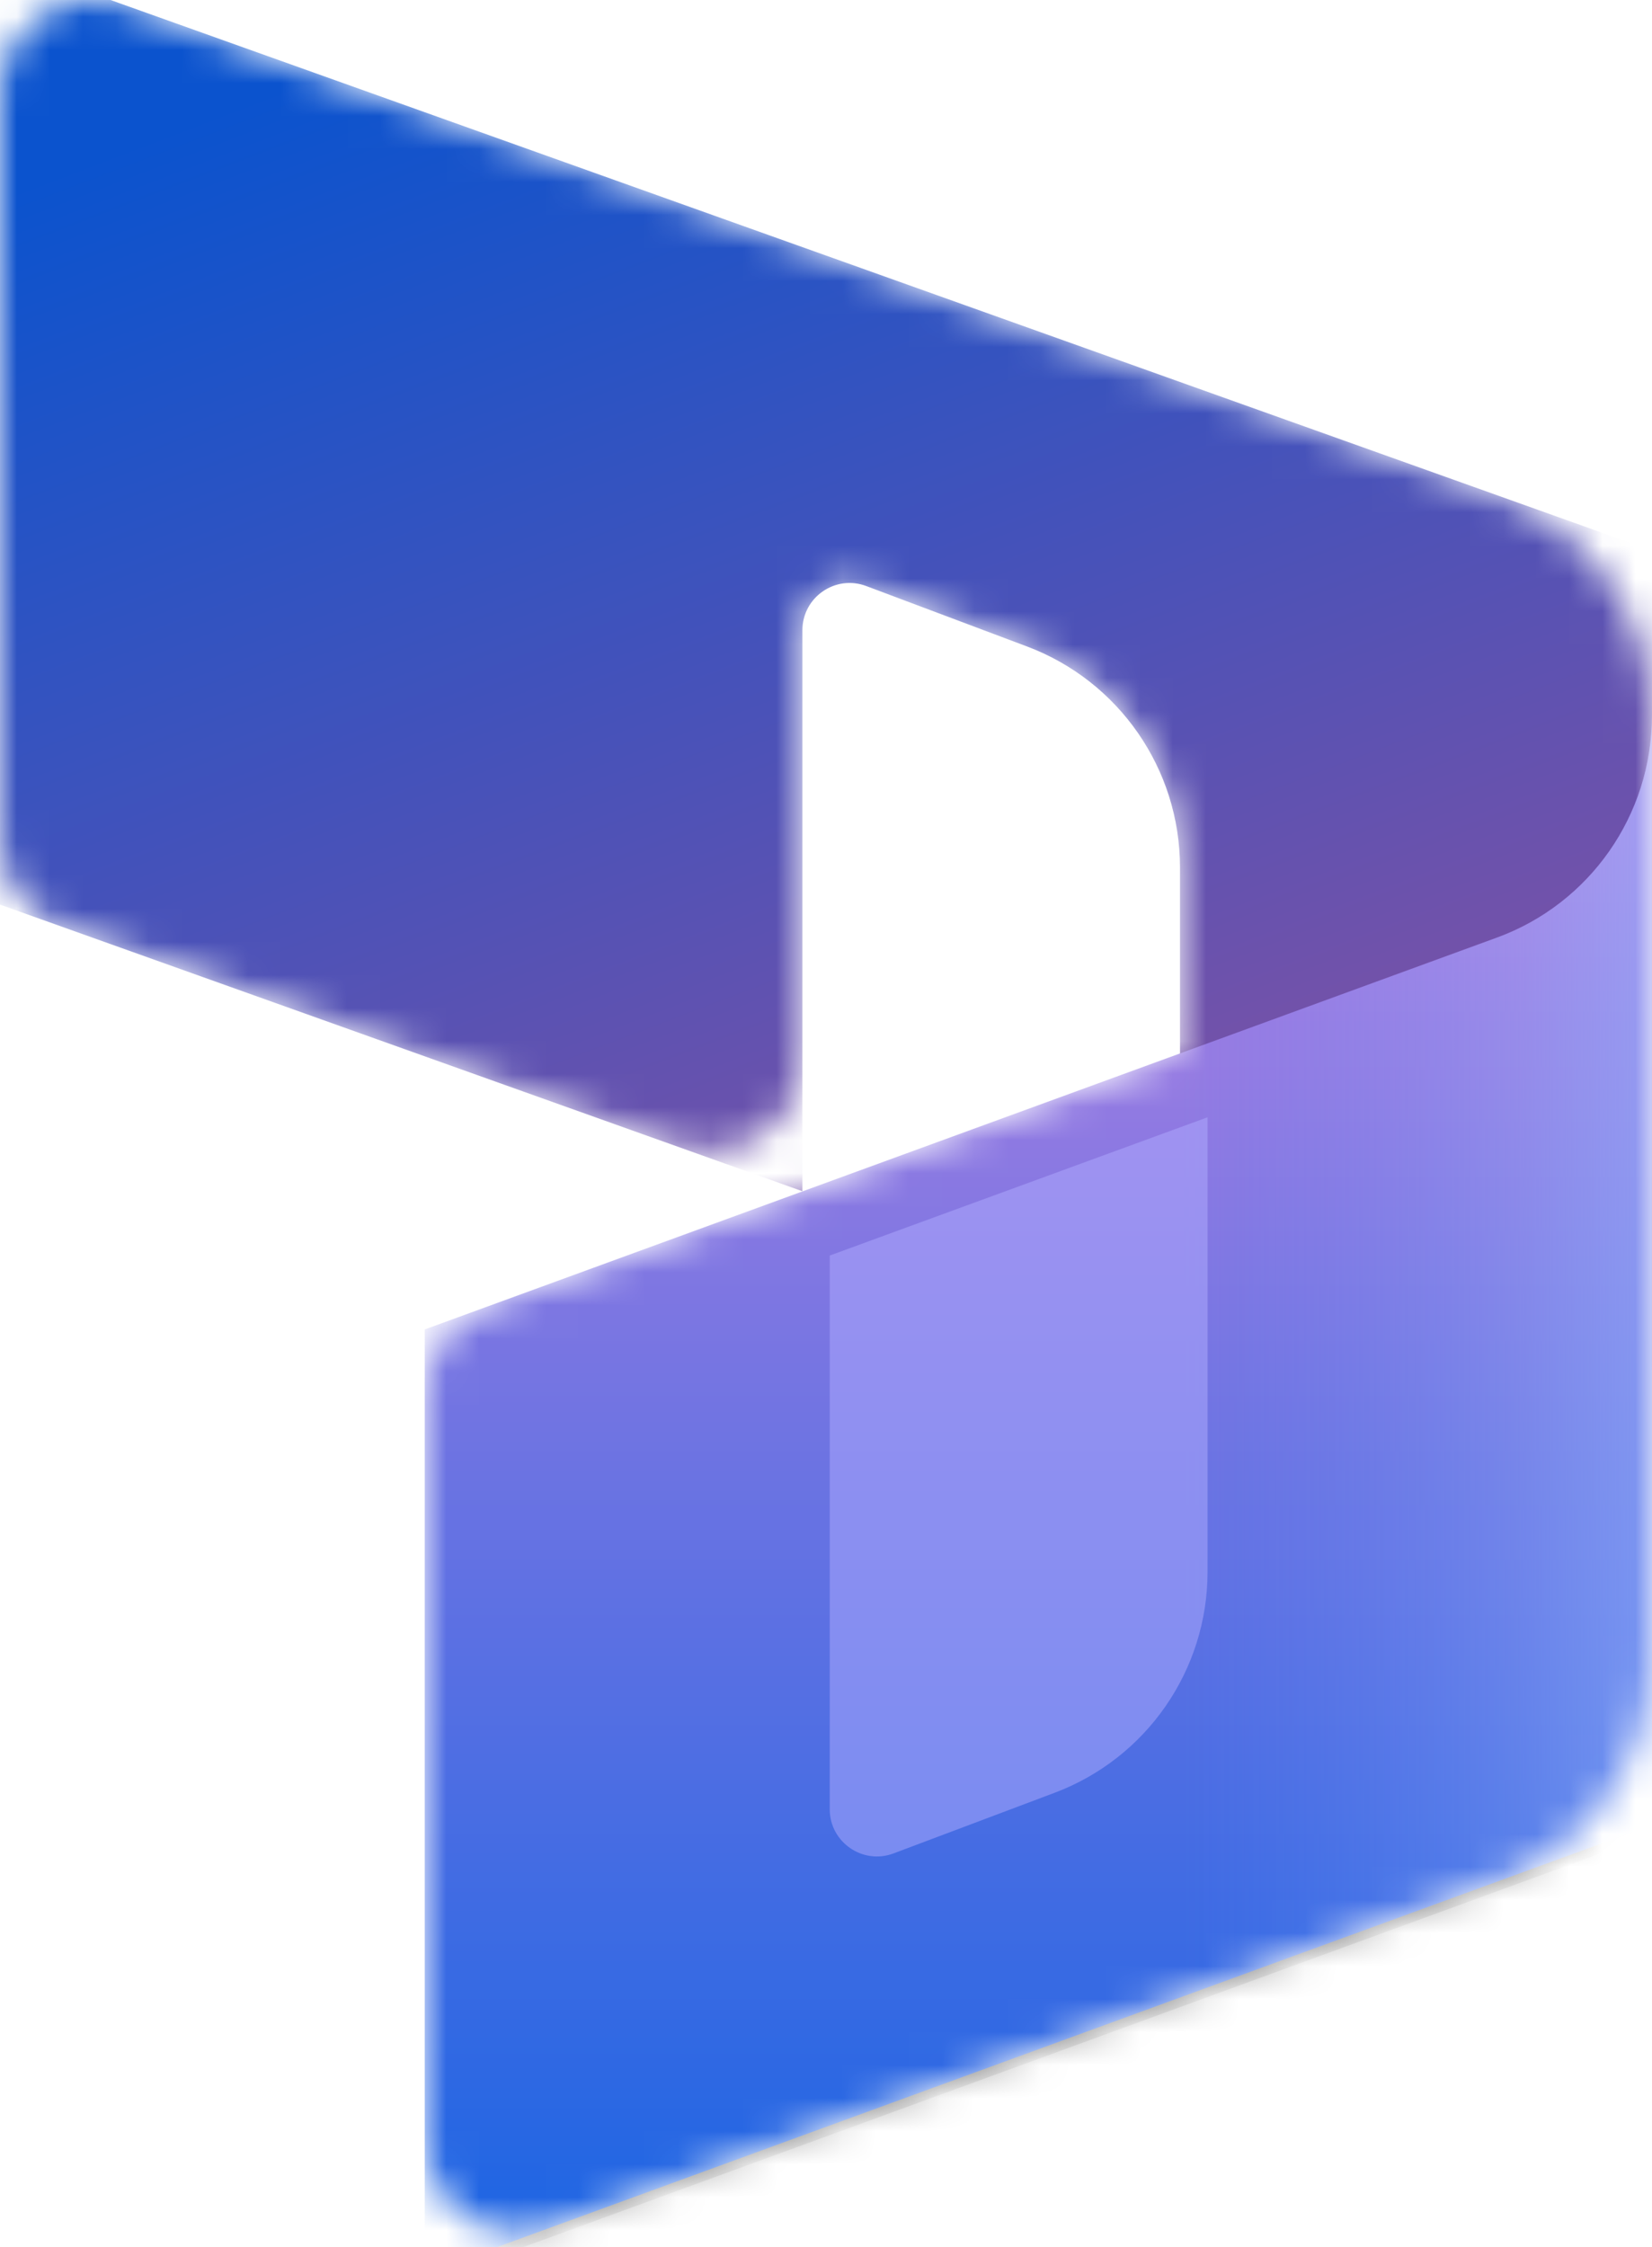 <?xml version="1.0" encoding="UTF-8"?> <svg xmlns="http://www.w3.org/2000/svg" width="50" height="68" viewBox="0 0 50 68" fill="none"><mask id="mask0_1_1832" style="mask-type:alpha" maskUnits="userSpaceOnUse" x="0" y="0" width="50" height="68"><path d="M50 21.696C50 18.677 48.102 15.985 45.26 14.969L3.818 0.169C1.957 -0.496 0 0.884 0 2.86V25.363C0 26.571 0.759 27.648 1.896 28.054L20.468 34.687C22.328 35.351 24.286 33.972 24.286 31.996V19.074C24.286 18.076 25.283 17.386 26.217 17.737L31.087 19.57C33.871 20.618 35.714 23.281 35.714 26.255V31.882L14.734 39.548C13.607 39.96 12.857 41.032 12.857 42.232V64.719C12.857 66.704 14.831 68.084 16.695 67.403L45.309 56.948C48.126 55.918 50 53.238 50 50.239L50 21.696Z" fill="white"></path></mask><g mask="url(#mask0_1_1832)"><path d="M0 -1.195L50 16.662V41.179C50 43.155 48.043 44.534 46.182 43.87L35.714 40.133V26.25C35.714 23.275 33.869 20.611 31.084 19.564L26.217 17.735C25.283 17.384 24.286 18.075 24.286 19.073V36.05L0 27.376V-1.195Z" fill="url(#paint0_linear_1_1832)"></path><g filter="url(#filter0_f_1_1832)"><path d="M50.002 21.949C50.002 24.949 48.128 27.634 45.311 28.663L12.859 40.521V69.092L50.002 55.521V21.949Z" fill="black" fill-opacity="0.24"></path></g><g filter="url(#filter1_f_1_1832)"><path d="M50.002 23.09C50.002 26.089 48.128 28.775 45.311 29.804L12.859 41.661V70.233L50.002 56.661V23.09Z" fill="black" fill-opacity="0.32"></path></g><path d="M49.998 21.66C49.998 24.66 48.124 27.345 45.307 28.374L12.855 40.232V68.803L49.998 55.231V21.66Z" fill="url(#paint1_linear_1_1832)"></path><path opacity="0.5" d="M49.998 21.66C49.998 24.66 48.124 27.345 45.307 28.374L12.855 40.232V68.803L49.998 55.231V21.66Z" fill="url(#paint2_linear_1_1832)"></path><path opacity="0.5" d="M36.548 33.812L25.113 37.996L25.113 54.752C25.113 55.75 26.111 56.44 27.045 56.089L31.922 54.253C34.705 53.205 36.548 50.542 36.548 47.568V33.812Z" fill="#B0ADFF"></path></g><defs><filter id="filter0_f_1_1832" x="12.059" y="21.149" width="38.743" height="48.743" filterUnits="userSpaceOnUse" color-interpolation-filters="sRGB"><feFlood flood-opacity="0" result="BackgroundImageFix"></feFlood><feBlend mode="normal" in="SourceGraphic" in2="BackgroundImageFix" result="shape"></feBlend><feGaussianBlur stdDeviation="0.4" result="effect1_foregroundBlur_1_1832"></feGaussianBlur></filter><filter id="filter1_f_1_1832" x="4.859" y="15.09" width="53.143" height="63.143" filterUnits="userSpaceOnUse" color-interpolation-filters="sRGB"><feFlood flood-opacity="0" result="BackgroundImageFix"></feFlood><feBlend mode="normal" in="SourceGraphic" in2="BackgroundImageFix" result="shape"></feBlend><feGaussianBlur stdDeviation="4" result="effect1_foregroundBlur_1_1832"></feGaussianBlur></filter><linearGradient id="paint0_linear_1_1832" x1="18.604" y1="-1.195" x2="31.899" y2="33.607" gradientUnits="userSpaceOnUse"><stop stop-color="#0B53CE"></stop><stop offset="1" stop-color="#7252AA"></stop></linearGradient><linearGradient id="paint1_linear_1_1832" x1="37.239" y1="66.297" x2="37.239" y2="24.814" gradientUnits="userSpaceOnUse"><stop stop-color="#2266E3"></stop><stop offset="1" stop-color="#AE7FE2"></stop></linearGradient><linearGradient id="paint2_linear_1_1832" x1="49.998" y1="40.079" x2="35.767" y2="40.079" gradientUnits="userSpaceOnUse"><stop stop-color="#94B9FF"></stop><stop offset="0.288" stop-color="#94B9FF" stop-opacity="0.524"></stop><stop offset="1" stop-color="#538FFF" stop-opacity="0"></stop></linearGradient></defs></svg> 